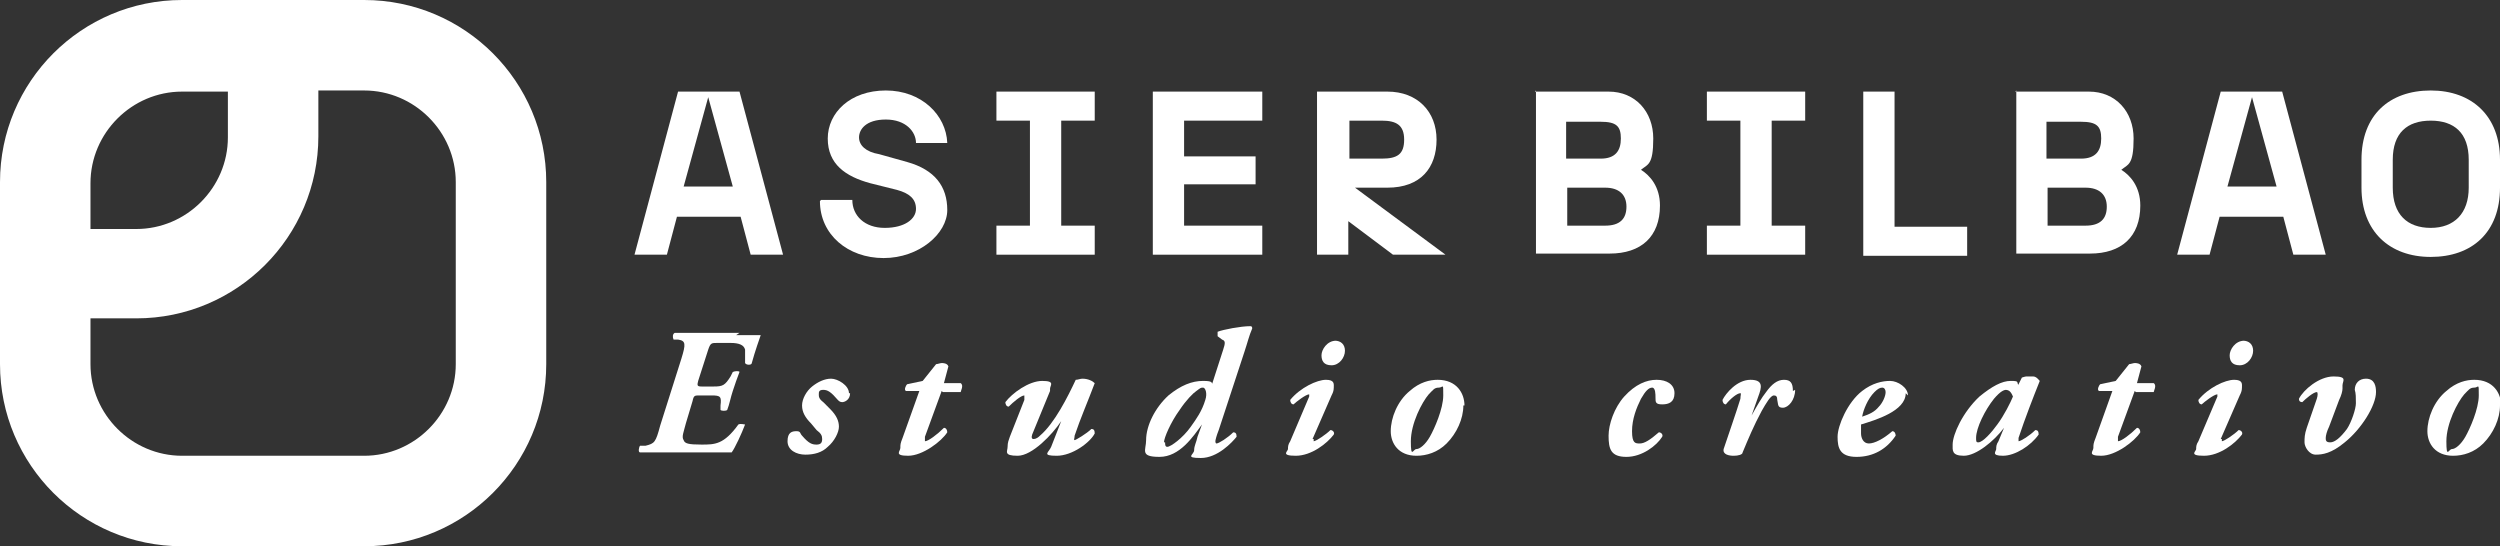 <?xml version="1.0" encoding="UTF-8"?>
<svg id="Capa_1" xmlns="http://www.w3.org/2000/svg" width="223.8" height="48.9" version="1.1" viewBox="0 0 223.8 48.9">
  <rect x="0" y="0" width="223.8" height="48.9" fill="#333333" stroke="none"/>
  <!-- Generator: Adobe Illustrator 29.0.1, SVG Export Plug-In . SVG Version: 2.1.0 Build 192)  -->
  <defs>
    <style>
      .st0 {
        fill: #fff;
      }
    </style>
  </defs>
  <g>
    <path class="st0" d="M66.4,19.4h-5.8l-.9,3.4h-2.9l3.9-14.6h5.5l3.9,14.6h-2.9l-.9-3.4ZM65.6,16.7l-2.2-8-2.2,8h4.3Z"/>
    <path class="st0" d="M73.5,17.9h2.8c0,1.4,1.1,2.5,2.9,2.5s2.8-.8,2.8-1.7-.6-1.4-1.7-1.7l-2.4-.6c-2.2-.6-3.8-1.7-3.8-4s2-4.3,5.2-4.3,5.4,2.2,5.5,4.7h-2.8c0-1-.9-2.1-2.7-2.1s-2.4.9-2.4,1.6.6,1.3,1.8,1.5l2.5.7c2.5.7,3.6,2.2,3.6,4.3s-2.5,4.3-5.7,4.3-5.7-2.1-5.7-5.1Z"/>
    <path class="st0" d="M89.2,20.2h3v-9.4h-3v-2.6h8.8v2.6h-3v9.4h3v2.6h-8.8v-2.6Z"/>
    <path class="st0" d="M103.2,8.2h9.8v2.6h-7v3.2h6.4v2.5h-6.4v3.7h7v2.6h-9.8v-14.6Z"/>
    <path class="st0" d="M118,8.2h6.2c2.7,0,4.4,1.8,4.4,4.3s-1.4,4.3-4.4,4.3h-2.9l8.1,6h-4.7l-4-3v3h-2.8v-14.6ZM123.7,14.2c1.4,0,2-.4,2-1.7s-.7-1.7-2-1.7h-2.9v3.4h2.9Z"/>
    <path class="st0" d="M137.4,8.2h6.6c2.4,0,4,1.8,4,4.2s-.5,2.3-1.1,2.8c.8.5,1.7,1.5,1.7,3.2,0,2.8-1.7,4.3-4.5,4.3h-6.6v-14.6ZM143.3,14.2c1.3,0,1.8-.7,1.8-1.8s-.4-1.5-1.8-1.5h-3.1v3.3h3.1ZM143.7,20.2c1.3,0,1.9-.6,1.9-1.7s-.7-1.7-1.9-1.7h-3.4v3.4h3.4Z"/>
    <path class="st0" d="M152.8,20.2h3v-9.4h-3v-2.6h8.8v2.6h-3v9.4h3v2.6h-8.8v-2.6Z"/>
    <path class="st0" d="M166.8,8.2h2.8v12.1h6.5s0,2.6,0,2.6h-9.3v-14.6Z"/>
    <path class="st0" d="M180.4,8.2h6.6c2.4,0,4,1.8,4,4.2s-.5,2.3-1.1,2.8c.8.5,1.7,1.5,1.7,3.2,0,2.8-1.7,4.3-4.5,4.3h-6.6v-14.6ZM186.3,14.2c1.3,0,1.8-.7,1.8-1.8s-.4-1.5-1.8-1.5h-3.1v3.3h3.1ZM186.7,20.2c1.3,0,1.9-.6,1.9-1.7s-.7-1.7-1.9-1.7h-3.4v3.4h3.4Z"/>
    <path class="st0" d="M204.5,19.4h-5.8l-.9,3.4h-2.9l3.9-14.6h5.5l3.9,14.6h-2.9l-.9-3.4ZM203.8,16.7l-2.2-8-2.2,8h4.3Z"/>
    <path class="st0" d="M211.4,16.8v-2.5c0-4,2.5-6.2,6.2-6.2s6.2,2.3,6.2,6.2v2.5c0,4-2.5,6.2-6.2,6.2s-6.2-2.3-6.2-6.2ZM217.6,20.4c2.1,0,3.4-1.3,3.4-3.6v-2.5c0-2.4-1.3-3.5-3.4-3.5s-3.4,1.1-3.4,3.5v2.5c0,2.4,1.3,3.6,3.4,3.6Z"/>
  </g>
  <path class="st0" d="M32.6,0h-16.3C7.3,0,0,7.3,0,16.3v8.1s0,0,0,0v8.2c0,9,7.3,16.3,16.3,16.3h16.3c9,0,16.3-7.3,16.3-16.3v-16.3C48.9,7.3,41.6,0,32.6,0ZM16.3,8.2h4.1v4.1c0,4.5-3.7,8.2-8.2,8.2h-4.1v-4.1c0-4.5,3.7-8.2,8.2-8.2ZM40.8,32.6c0,4.5-3.7,8.2-8.2,8.2h-16.3c-4.5,0-8.2-3.7-8.2-8.2v-4.1h4.1c9,0,16.3-7.3,16.3-16.3v-4.1h4.1c4.5,0,8.2,3.7,8.2,8.2v16.3Z"/>
  <g>
    <path class="st0" d="M65.9,30c1,0,1.9,0,2.2,0-.1.3-.5,1.4-.8,2.5,0,.2-.5.2-.6,0,0-.6,0-1,0-1.2-.1-.4-.5-.6-1.3-.6h-1.2c-.5,0-.6,0-.8.6l-.9,2.8c-.1.4-.1.5.3.5h1.1c.8,0,1-.1,1.5-.9l.2-.4c.2-.1.6-.1.6,0-.2.5-.4,1.1-.6,1.7-.2.6-.3,1.2-.5,1.7-.1.1-.5.1-.6,0v-.4c.1-.8,0-.9-.8-.9h-1.1c-.4,0-.5,0-.6.5l-.6,2c-.2.8-.4,1.2-.2,1.5.1.3.4.4,1.6.4s2,0,3.3-1.8c.2-.1.5,0,.6,0-.3.8-.9,2.1-1.2,2.5-.5,0-1.1,0-1.8,0-.7,0-1.4,0-2,0h-2.1c-.8,0-1.5,0-2.3,0-.2,0-.1-.5,0-.6h.5c.8-.2.9-.3,1.3-1.8l1.9-6c.4-1.3.4-1.6-.3-1.7h-.4c-.1-.2-.1-.5.1-.6.8,0,1.6,0,2.2,0h3.6Z"/>
    <path class="st0" d="M76.1,35.2c0,.6-.5.8-.7.8s-.3-.1-.4-.2c-.6-.7-.9-.9-1.3-.9s-.4.2-.4.4,0,.4.4.7l.6.6c.6.6.8,1.1.8,1.6s-.4,1.3-1,1.8c-.5.5-1.2.7-2,.7s-1.6-.4-1.6-1.2.4-.9.8-.9.3.2.5.4c.6.7.9.8,1.3.8s.5-.2.5-.5-.1-.5-.5-.8l-.5-.6c-.5-.5-.8-1-.8-1.6s.4-1.3.9-1.7c.5-.4,1.1-.7,1.7-.7s1.6.6,1.6,1.3Z"/>
    <path class="st0" d="M84.3,35l-1.5,4.1c0,.2,0,.4,0,.4.3,0,1.1-.6,1.7-1.2.2,0,.3.2.3.4-.5.8-2.2,2.1-3.5,2.1s-.7-.4-.7-.7,0-.4.2-.9l1.5-4.2h-1.2c-.2-.1,0-.5.1-.6l1.4-.3,1.2-1.5c.1,0,.4-.1.5-.1s.5,0,.6.3l-.4,1.5h1.5c.3.2,0,.7,0,.8h-1.6Z"/>
    <path class="st0" d="M94,34.6c0,.1,0,.3,0,.4l-1.6,3.9c-.1.3,0,.4.1.4s.3,0,.6-.3c1.3-1.1,2.5-3.5,3.2-5,.2,0,.4-.1.6-.1.5,0,.9.2,1.1.4-.6,1.6-1.3,3.2-1.8,4.7,0,.2-.1.4,0,.4s1.1-.6,1.5-1c.2,0,.3.1.3.4-.4.8-2,2-3.4,2s-.7-.3-.5-.8l.9-2.3h0c-.8,1.2-2.6,3.1-3.9,3.1s-.9-.4-.9-.8.1-.6.2-.9l1.3-3.3c0-.2,0-.4,0-.4-.3,0-1,.6-1.4,1-.2,0-.3-.2-.3-.4.6-.8,2.1-1.9,3.3-1.9s.7.4.7.7Z"/>
    <path class="st0" d="M108.5,34.4l1-3.1c.2-.6.2-.8-.1-.9l-.4-.3c0-.1,0-.3,0-.4.5-.2,2.1-.5,2.9-.5.1,0,.2,0,.2.2-.3.7-.4,1.2-.7,2.1l-2.3,7c-.2.5-.3.9-.3,1,0,0,0,.2.1.2.2,0,1-.5,1.5-1,.2,0,.3.1.3.4-.4.5-1.7,1.9-3.2,1.9s-.6-.3-.6-.7.2-.7.3-1.2l.4-1.1h0c-.8,1.1-2,2.9-3.8,2.9s-1.2-.6-1.2-1.5c0-1.3.8-2.9,2-4,1.1-.9,2.1-1.3,3.1-1.3s.7.2.9.4ZM104.3,39.6c0,.2,0,.4.2.4.3,0,1.4-.8,2.1-1.8.5-.7,1-1.4,1.3-2.4.2-.6,0-1.1-.2-1.1s-.2,0-.6.3c-.3.2-.9.8-1.5,1.7-.8,1.1-1.4,2.5-1.4,2.9Z"/>
    <path class="st0" d="M117.6,39.3c0,.1,0,.2,0,.2.2,0,1.1-.6,1.5-1,.2,0,.4.2.3.4-.6.8-2,1.9-3.4,1.9s-.7-.4-.7-.6,0-.4.2-.7l1.7-4c0-.1,0-.2,0-.2-.3,0-1.2.7-1.4.9-.2,0-.3-.2-.3-.4.9-1.1,2.4-1.8,3.2-1.8s.7.4.7.7-.1.5-.2.7l-1.7,3.9ZM119.5,30.5c.5,0,.9.3.9.9s-.5,1.3-1.2,1.3-.9-.4-.9-.9.5-1.3,1.3-1.3Z"/>
    <path class="st0" d="M131,36.3c0,1.2-.6,2.5-1.5,3.4-.8.8-1.8,1.1-2.7,1.1-1.6,0-2.3-1.1-2.3-2.2,0-1.2.6-2.7,1.7-3.6.9-.8,1.8-1,2.5-1,1.7,0,2.4,1.2,2.4,2.3ZM127.9,35.3c-.6.7-1.6,2.6-1.6,4.2s.2.7.5.7.8-.4,1.2-1.1c.4-.7,1.2-2.5,1.2-3.7s0-.7-.4-.7-.5.2-.9.6Z"/>
    <path class="st0" d="M144,39c0-1,.5-2.5,1.4-3.5,1-1.1,2-1.5,2.9-1.5s1.6.4,1.6,1.2-.5,1-1.1,1-.6-.2-.6-.6c0-.3,0-.9-.3-.9s-.6.3-1,1c-.4.8-.8,1.8-.8,2.9s.3,1.1.7,1.1.9-.3,1.7-1c.2,0,.4.2.3.4-.5.8-1.8,1.8-3.2,1.8s-1.6-.7-1.6-1.9Z"/>
    <path class="st0" d="M160.7,34.9c0,.9-.6,1.6-1.1,1.6s-.4-.3-.5-.7c0-.3-.1-.4-.3-.4-.3,0-.7.7-1.1,1.4-.7,1.3-1.2,2.5-1.7,3.7,0,.2-.4.3-.8.3s-1-.1-.9-.6c.5-1.5,1.1-3.2,1.5-4.5,0-.3.1-.5,0-.5-.3,0-.9.5-1.3,1-.2,0-.3-.2-.3-.4.3-.6,1.3-1.8,2.5-1.8s1,.7.7,1.5l-.6,1.7h0c.5-.9.9-1.6,1.3-2.1.5-.7,1-1.1,1.6-1.1s.8.3.8,1Z"/>
    <path class="st0" d="M170.6,35.2c0,1.6-2.7,2.4-4,2.8,0,.2,0,.4,0,.8s.2.9.7.9,1.3-.4,2.1-1.1c.2,0,.3.2.3.4-.8,1.2-2,1.9-3.5,1.9s-1.7-.8-1.7-1.8.9-3.1,2.2-4.1c.9-.7,1.8-.9,2.5-.9s1.6.6,1.6,1.3ZM167.8,35.1c-.6.6-1,1.6-1.1,2.2.6-.2,1.1-.4,1.5-.9.3-.3.6-.9.6-1.3,0-.2-.1-.4-.3-.4s-.4.1-.7.4Z"/>
    <path class="st0" d="M180.6,34.6l.4-.8c0,0,.3-.1.4-.1s.4,0,.6,0c.3,0,.5.3.6.4-.6,1.5-1.3,3.3-1.9,5.1,0,.2,0,.3,0,.3.2,0,1-.5,1.5-1,.2,0,.3.1.3.4-.7,1-2.1,1.9-3.2,1.9s-.6-.4-.6-.6,0-.4.2-.7l.5-1.2h0c-.9,1.2-2.5,2.5-3.6,2.5s-1-.5-1-1c0-.9.9-2.9,2.4-4.3,1.1-.9,2-1.4,2.8-1.4s.5.1.7.4ZM179.6,34.9c-.2,0-.5.1-1.1.8-.8,1-1.6,2.6-1.6,3.5h0c0,.3,0,.4.2.4.4,0,1.2-.9,1.7-1.6.6-.8,1.2-2,1.4-2.5-.2-.5-.4-.6-.7-.6Z"/>
    <path class="st0" d="M191.1,35l-1.5,4.1c0,.2,0,.4,0,.4.3,0,1.1-.6,1.7-1.2.2,0,.3.2.3.4-.5.8-2.2,2.1-3.5,2.1s-.7-.4-.7-.7,0-.4.2-.9l1.5-4.2h-1.2c-.2-.1,0-.5.1-.6l1.4-.3,1.2-1.5c.1,0,.4-.1.5-.1s.5,0,.6.3l-.4,1.5h1.5c.3.2,0,.7,0,.8h-1.6Z"/>
    <path class="st0" d="M198.9,39.3c0,.1,0,.2,0,.2.2,0,1.1-.6,1.5-1,.2,0,.4.2.3.4-.6.8-2,1.9-3.4,1.9s-.7-.4-.7-.6,0-.4.2-.7l1.7-4c0-.1,0-.2,0-.2-.3,0-1.2.7-1.4.9-.2,0-.3-.2-.3-.4.9-1.1,2.4-1.8,3.2-1.8s.7.4.7.7-.1.5-.2.7l-1.7,3.9ZM200.8,30.5c.5,0,.9.3.9.9s-.5,1.3-1.2,1.3-.9-.4-.9-.9.5-1.3,1.3-1.3Z"/>
    <path class="st0" d="M209.7,34.8c0,.2-.1.6-.3,1l-.9,2.4c-.2.4-.3.8-.3,1s0,.4.4.4.9-.4,1.5-1.2c.4-.6.8-1.8.8-2.3s0-.9-.1-1.2c0-.6.4-1,1-1,.8,0,.9.7.9,1.2,0,1.2-1.3,3.3-2.8,4.5-1.2,1-2,1.1-2.6,1.1s-1-.7-1-1.1,0-.7.2-1.3l.9-2.6c.1-.3.1-.6,0-.6-.3,0-1,.6-1.3.9-.2,0-.3-.1-.3-.3.4-.8,1.8-2,3.1-2s.8.4.8.8Z"/>
    <path class="st0" d="M223.8,36.3c0,1.2-.6,2.5-1.5,3.4-.8.8-1.8,1.1-2.7,1.1-1.6,0-2.3-1.1-2.3-2.2,0-1.2.6-2.7,1.7-3.6.9-.8,1.8-1,2.5-1,1.7,0,2.4,1.2,2.4,2.3ZM220.6,35.3c-.6.7-1.6,2.6-1.6,4.2s.2.7.5.7.8-.4,1.2-1.1c.4-.7,1.2-2.5,1.2-3.7s0-.7-.4-.7-.5.2-.9.6Z"/>
  </g>
</svg>